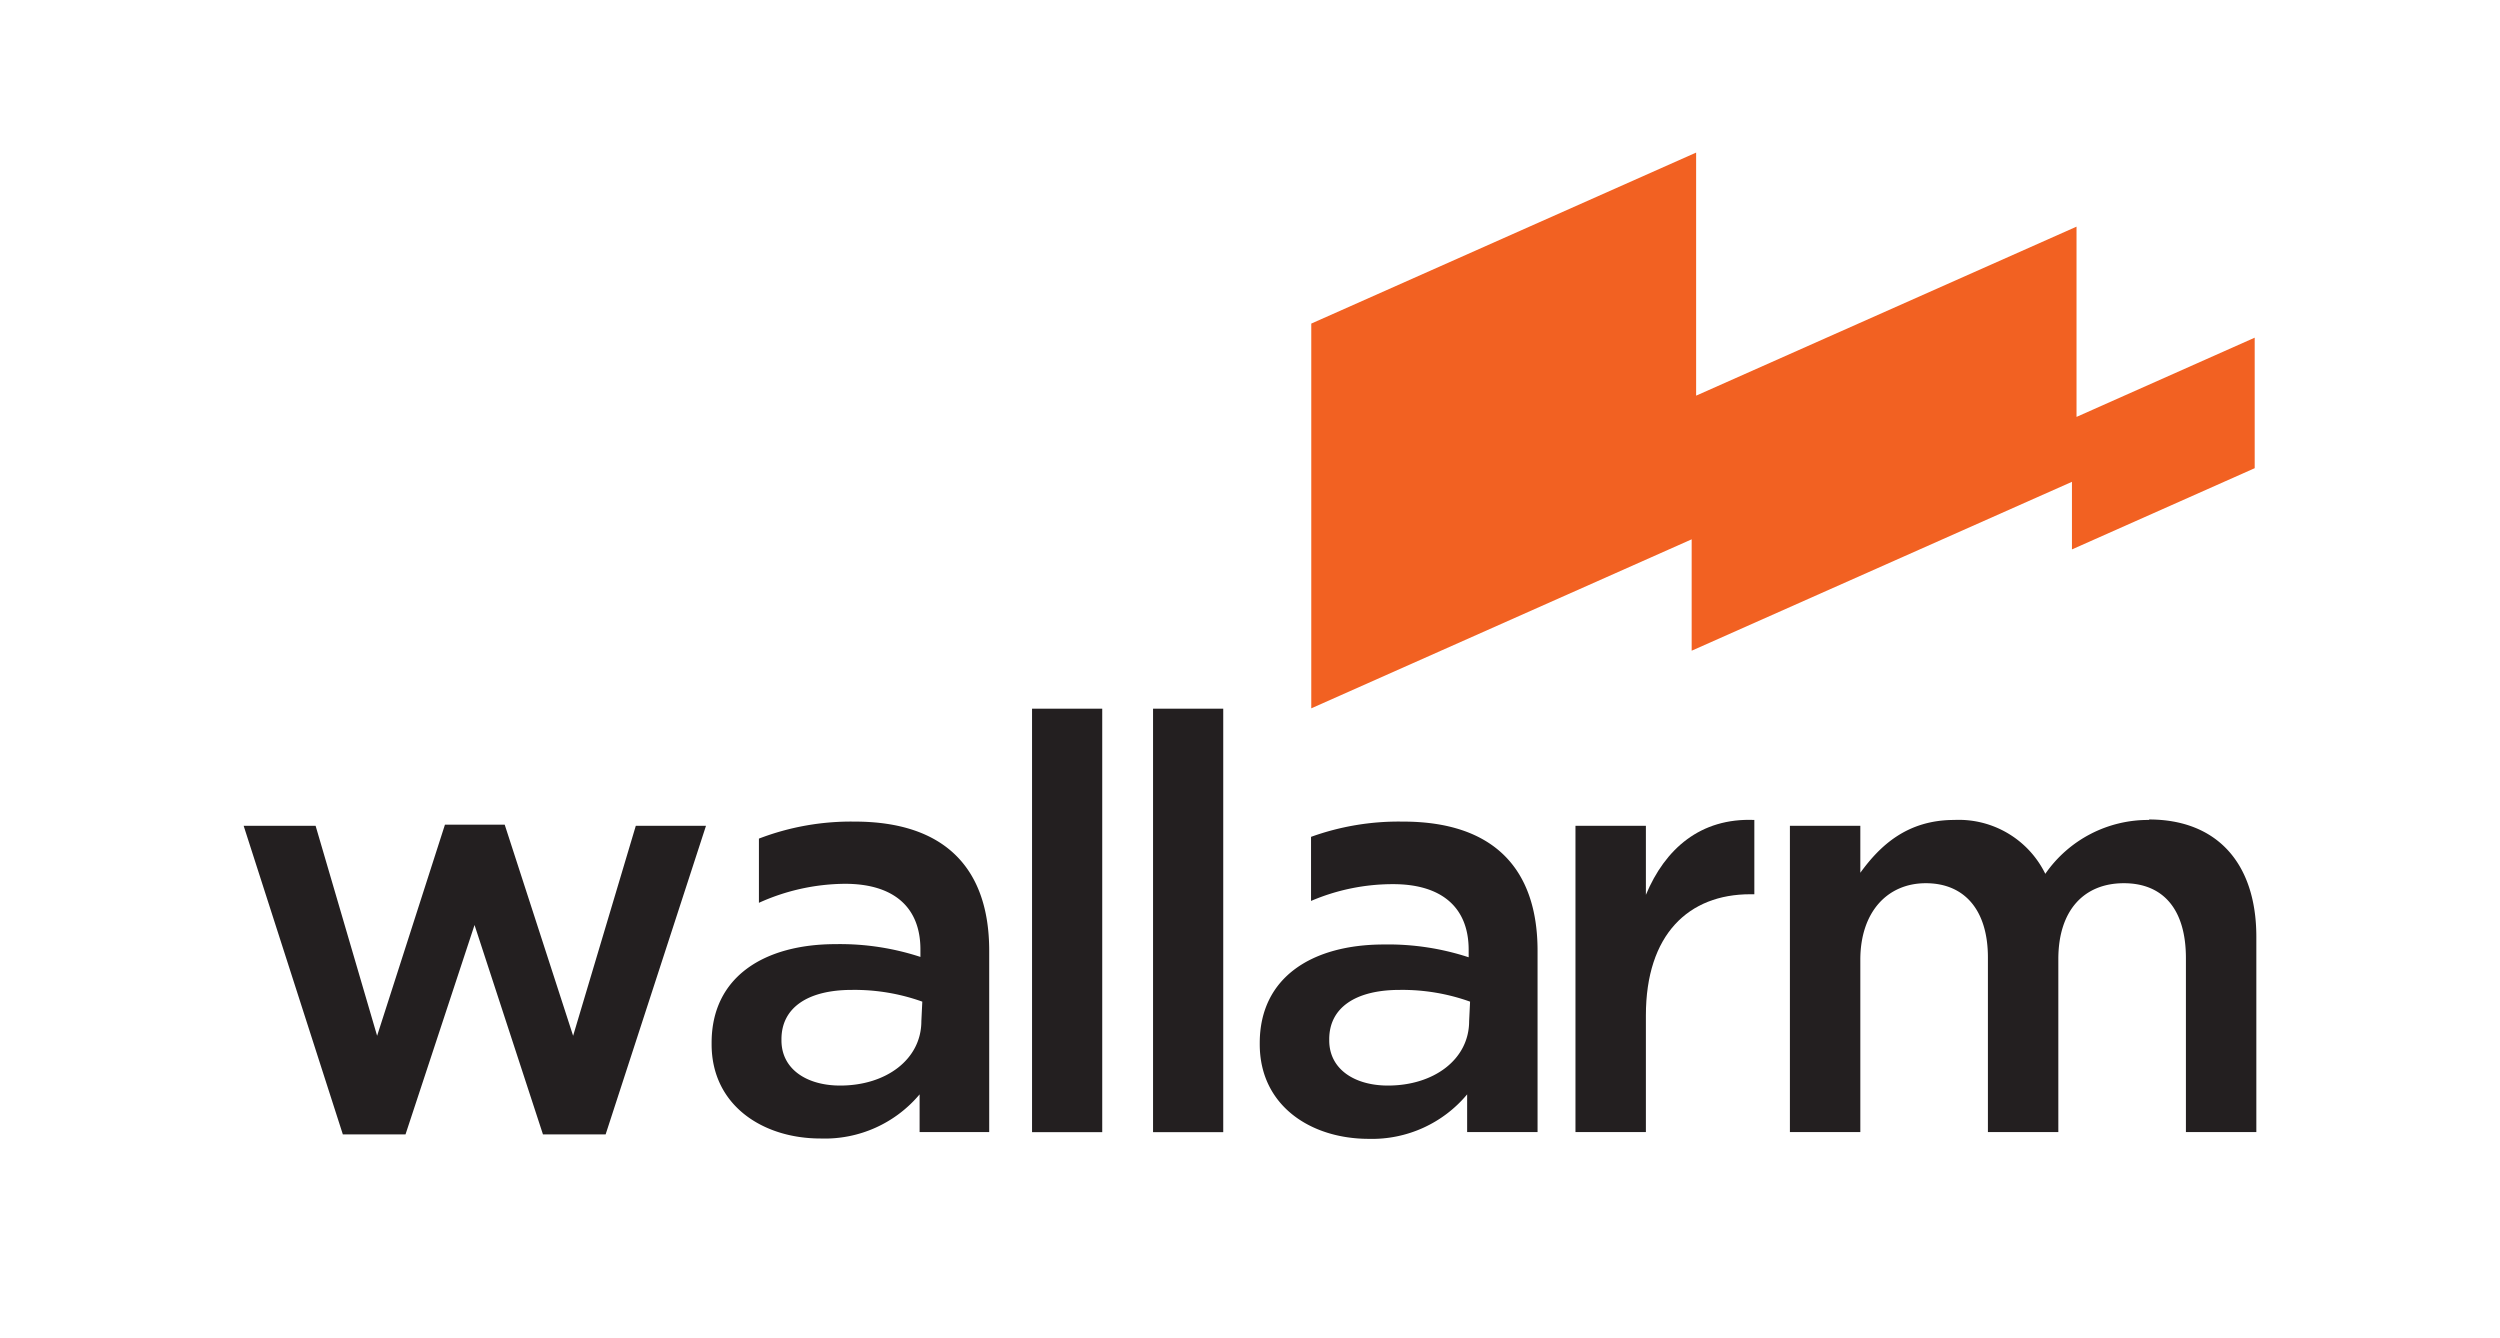 <svg id="Layer_1" data-name="Layer 1" xmlns="http://www.w3.org/2000/svg" viewBox="0 0 213 114"><defs><style>.cls-1{fill:#f26122;}.cls-2{fill:#231f20;}</style></defs><title>NGINX_Partners_logo_</title><polygon class="cls-1" points="176.92 35.52 176.92 19.31 144.51 33.71 144.51 13 111.72 27.57 111.72 60.35 144.13 45.95 144.13 55.44 176.53 41.05 176.53 46.81 192.1 39.89 192.1 28.77 176.92 35.52"/><polygon class="cls-2" points="48.83 88.25 54.17 70.36 60.15 70.36 51.6 96.65 46.26 96.65 40.43 78.81 34.55 96.65 29.21 96.65 20.76 70.36 26.89 70.36 32.13 88.25 37.91 70.26 43 70.26 48.83 88.25"/><rect class="cls-2" x="87.93" y="60.38" width="5.98" height="36.08"/><rect class="cls-2" x="98.24" y="60.38" width="5.98" height="36.08"/><path class="cls-2" d="M140.23,96.45h-6V70.36h6v5.88c1.63-3.91,4.64-6.57,9.24-6.38v6.33h-.35c-5.24,0-8.89,3.41-8.89,10.33Z"/><path class="cls-2" d="M183.1,69.82c5.68,0,9.14,3.61,9.14,10V96.45h-6V81.63c0-4.15-1.93-6.38-5.29-6.38s-5.58,2.27-5.58,6.47V96.45h-6V81.58c0-4.05-2-6.33-5.29-6.33s-5.58,2.47-5.58,6.52V96.45h-6V70.36h6v4c1.68-2.32,4-4.5,8-4.5a8.21,8.21,0,0,1,7.76,4.59,10.65,10.65,0,0,1,8.85-4.59"/><path class="cls-2" d="M125.17,87c0,3.26-3,5.49-6.92,5.49-2.82,0-5-1.38-5-3.85v-.1c0-2.67,2.22-4.2,6-4.2a17.1,17.1,0,0,1,6,1ZM119.49,70a22,22,0,0,0-7.79,1.3v5.46a17.7,17.7,0,0,1,7-1.43c4.15,0,6.43,2,6.43,5.59v.64a22,22,0,0,0-7.22-1.09c-6.08,0-10.58,2.77-10.58,8.4v.1c0,5.24,4.35,8.06,9.29,8.06A10.55,10.55,0,0,0,125,93.24v3.21H131V81c0-7-3.76-11-11.47-11"/><path class="cls-2" d="M78.5,87c0,3.26-3,5.49-6.92,5.49-2.82,0-5-1.38-5-3.85v-.1c0-2.67,2.22-4.2,6-4.2a17.1,17.1,0,0,1,6,1ZM72.82,70a21.88,21.88,0,0,0-8.16,1.45v5.47A18,18,0,0,1,72,75.3c4.15,0,6.42,2,6.42,5.59v.64a22,22,0,0,0-7.21-1.09c-6.08,0-10.58,2.77-10.58,8.4v.1C60.61,94.18,65,97,69.9,97a10.54,10.54,0,0,0,8.45-3.76v3.21h5.93V81c0-7-3.76-11-11.47-11"/></svg>